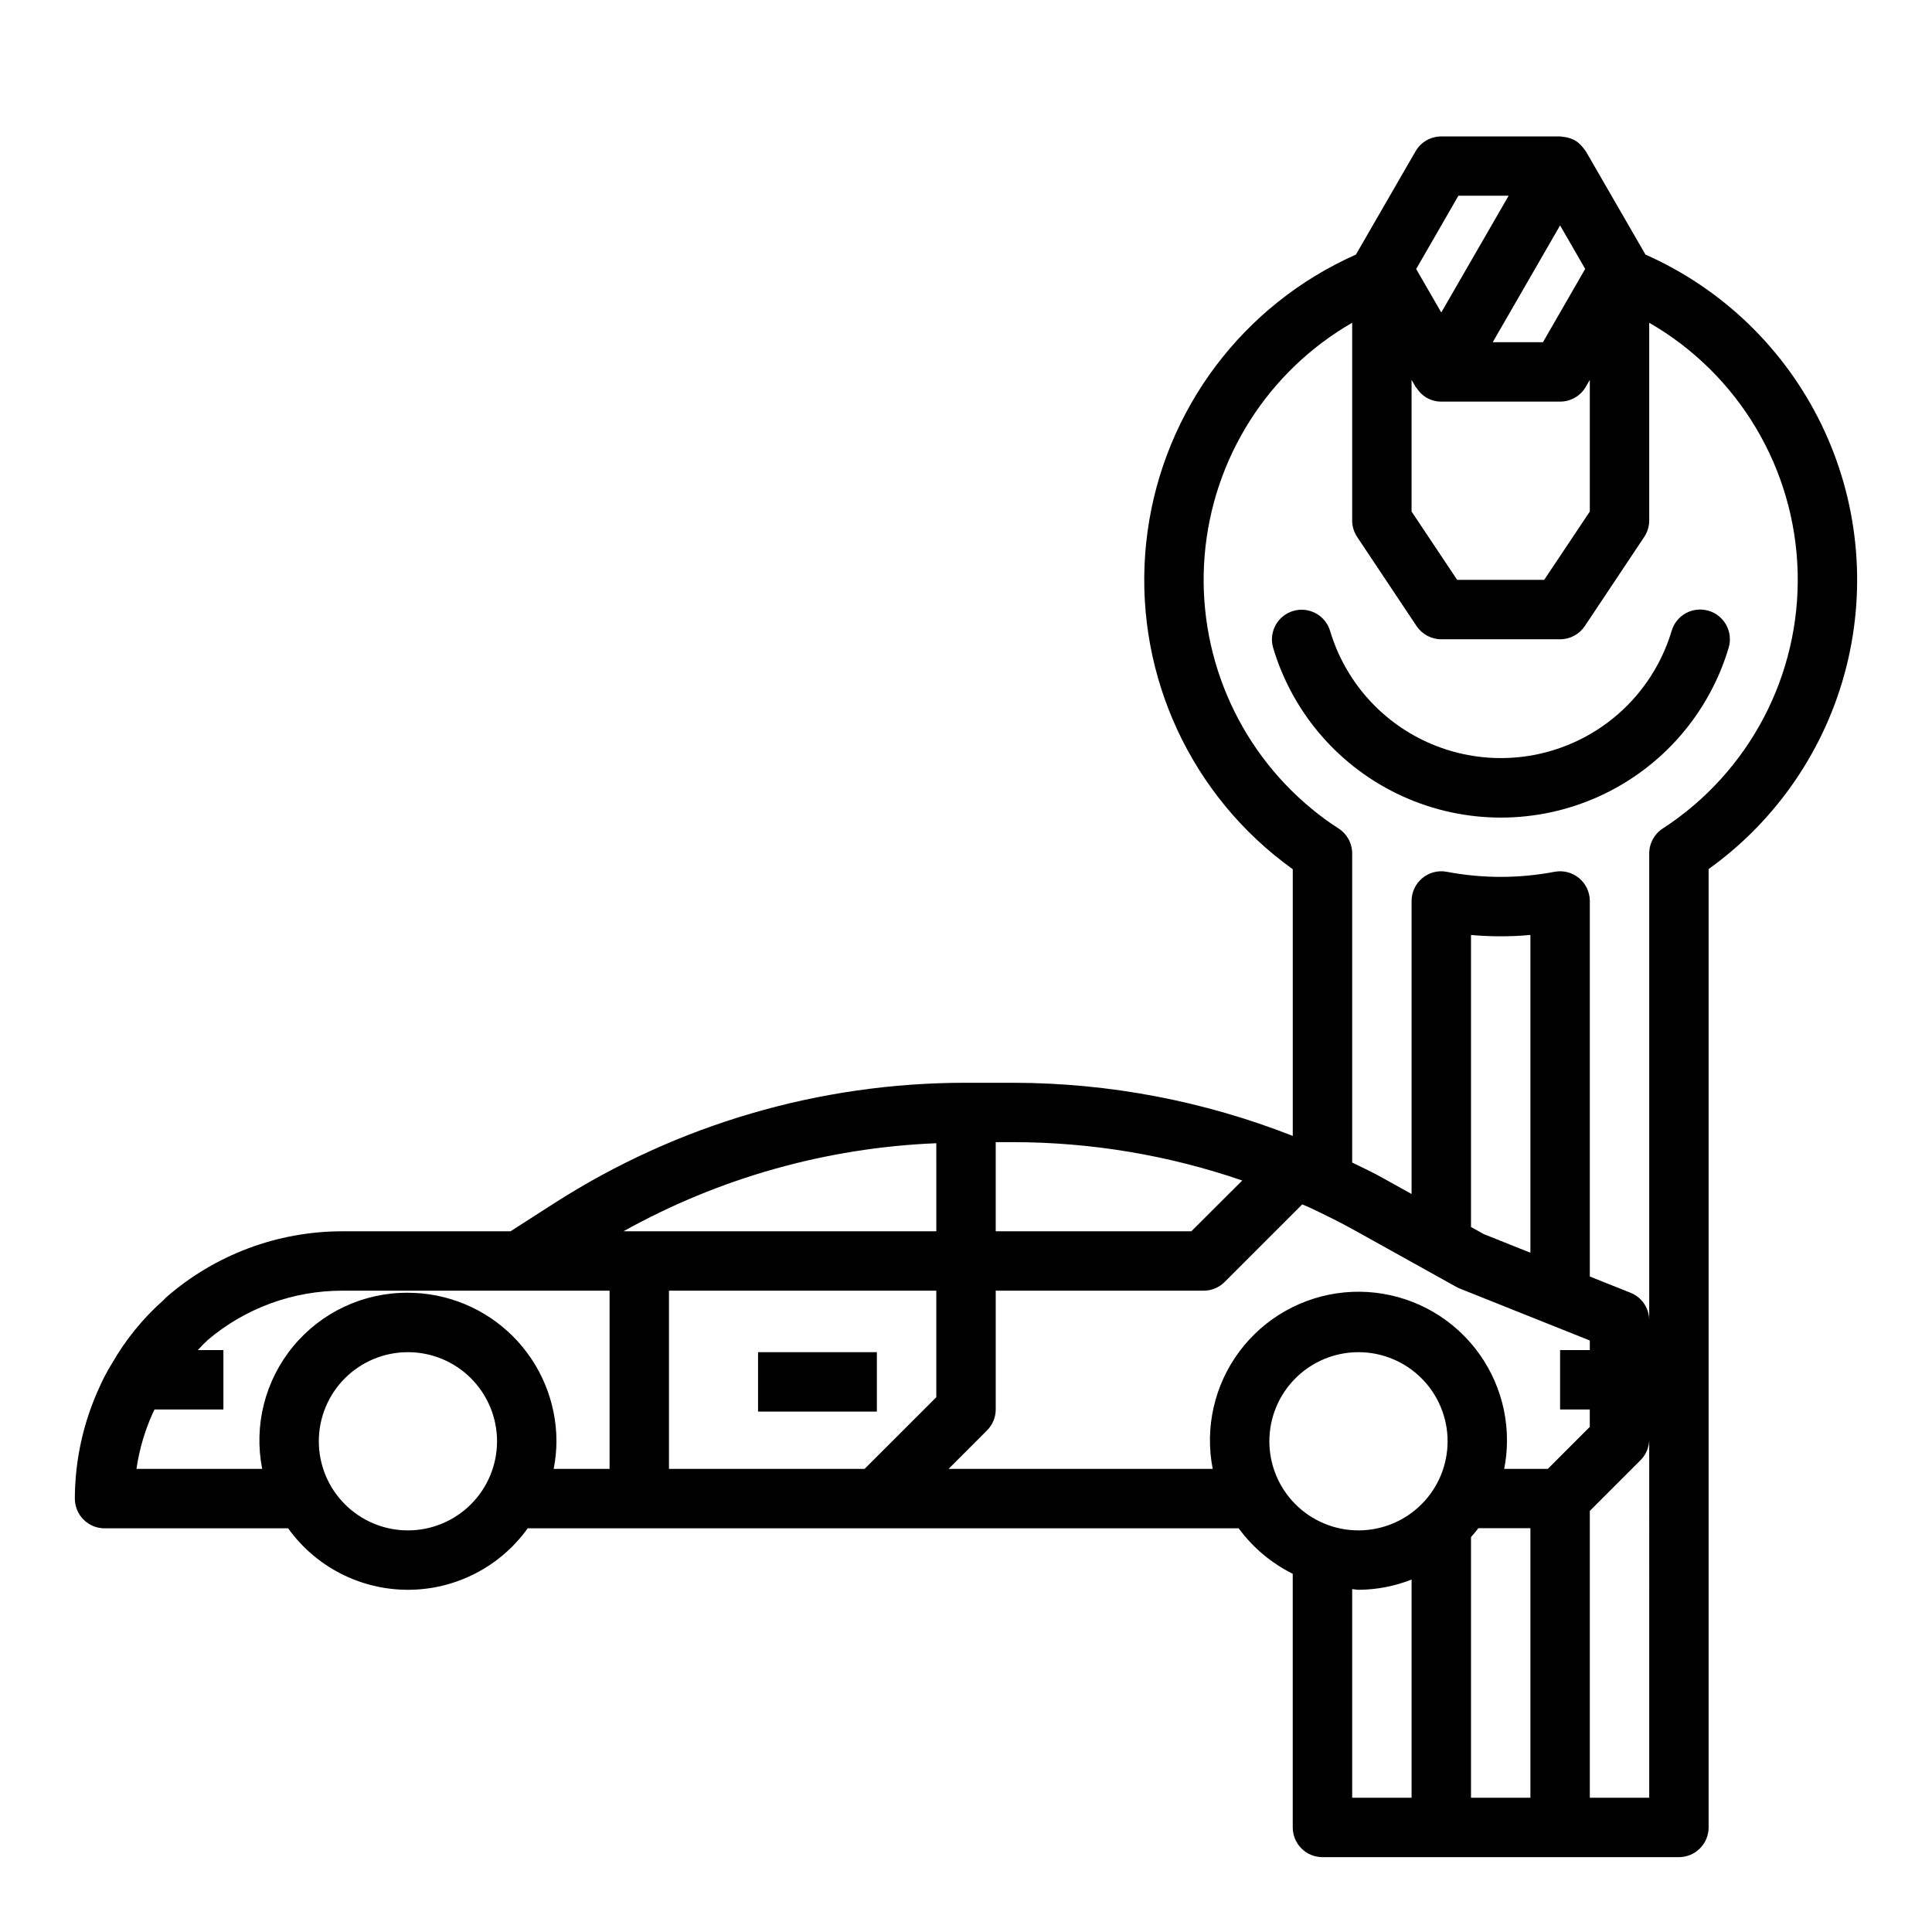 <?xml version="1.0" encoding="UTF-8"?>
<!-- Uploaded to: SVG Repo, www.svgrepo.com, Generator: SVG Repo Mixer Tools -->
<svg fill="#000000" width="800px" height="800px" version="1.1" viewBox="144 144 512 512" xmlns="http://www.w3.org/2000/svg">
 <g>
  <path d="m580.05 211.46-0.047-0.102-15.742-27.27c-0.117-0.176-0.246-0.348-0.387-0.504-0.133-0.195-0.277-0.371-0.426-0.551-0.574-0.73-1.273-1.352-2.07-1.828-0.809-0.441-1.688-0.734-2.598-0.875-0.242 0-0.48-0.078-0.723-0.094-0.242-0.016-0.402-0.078-0.605-0.078h-31.5c-2.812 0-5.41 1.5-6.816 3.938l-15.742 27.27-0.047 0.102c-29.91 13.254-50.816 41.059-55.242 73.473-4.426 32.414 8.258 64.809 33.523 85.598 1.77 1.441 3.41 2.699 4.969 3.816v70.676h-0.004c-23.523-9.246-48.562-14.023-73.84-14.082h-12.91c-38.59-0.016-76.375 11.047-108.87 31.863l-11.676 7.496h-44.609c-17.121 0.004-33.664 6.199-46.574 17.441-0.234 0.211-0.453 0.438-0.66 0.68-5.516 4.867-10.191 10.613-13.84 17.004-1.27 2.047-2.391 4.184-3.352 6.391-4.207 9.207-6.398 19.203-6.426 29.324 0 2.086 0.832 4.09 2.309 5.566 1.477 1.477 3.477 2.305 5.566 2.305h48.648c7.34 10.23 19.156 16.293 31.742 16.293 12.59 0 24.406-6.062 31.746-16.293h188.42c3.742 5.106 8.652 9.238 14.324 12.051v67.223c0 2.086 0.832 4.09 2.305 5.566 1.477 1.473 3.481 2.305 5.566 2.305h94.465c2.09 0 4.09-0.832 5.566-2.305 1.477-1.477 2.309-3.481 2.309-5.566v-253.98c18.09-12.969 31.012-31.918 36.477-53.496s3.117-44.395-6.625-64.41c-9.742-20.016-26.25-35.938-46.605-44.949zm-61.969 33.211 1.055 1.828v-0.004c0.117 0.176 0.246 0.34 0.387 0.496 0.133 0.195 0.277 0.379 0.426 0.559v0.004c0.574 0.727 1.277 1.344 2.07 1.824 0.055 0 0.109 0.039 0.164 0.07 1.148 0.652 2.449 0.992 3.769 0.984h31.488c2.812 0 5.414-1.5 6.82-3.938l1.055-1.824v34.887l-12.086 18.109h-23.066l-12.082-18.109zm39.359-40.934 6.652 11.523-11.191 19.43h-13.312zm-26.945-7.871h13.312l-17.855 30.949-6.652-11.523zm-57.285 260.98-13.492 13.453h-51.844v-23.617h4.879c20.574 0.043 41 3.477 60.457 10.164zm-100.09 76.43h-51.84v-47.23h70.848v28.23zm19.012-62.977h-82.902c25.426-14.164 53.82-22.156 82.898-23.332zm-140.03 79.27c-6.262 0-12.27-2.488-16.699-6.918-4.426-4.426-6.914-10.434-6.914-16.699 0-6.262 2.488-12.27 6.914-16.699 4.43-4.426 10.438-6.914 16.699-6.914 6.266 0 12.27 2.488 16.699 6.914 4.43 4.43 6.918 10.438 6.918 16.699 0 6.266-2.488 12.273-6.918 16.699-4.43 4.43-10.434 6.918-16.699 6.918zm0-62.977c-11.742-0.074-22.898 5.129-30.383 14.18-7.488 9.047-10.512 20.98-8.234 32.504h-33.324c0.746-5.152 2.223-10.172 4.379-14.91 0.133-0.277 0.277-0.559 0.402-0.836h18.262v-15.742h-6.793c0.699-0.676 1.289-1.434 2.031-2.07 0.227-0.203 0.449-0.426 0.66-0.652v-0.004c9.953-8.402 22.559-13.016 35.59-13.02h70.848v47.23l-14.816 0.004c0.48-2.414 0.727-4.863 0.742-7.324-0.016-10.434-4.164-20.438-11.543-27.816-7.379-7.379-17.383-11.531-27.82-11.543zm143.27 46.68 10.18-10.18v0.004c1.484-1.473 2.32-3.477 2.324-5.566v-31.488h55.105c2.086 0 4.086-0.828 5.562-2.305l20.562-20.562c0.66 0.293 1.348 0.551 2 0.859 4.016 1.898 8.031 3.863 11.988 6.07l26.883 14.957v-0.004c0.301 0.168 0.609 0.316 0.93 0.441l34.41 13.746v2.543h-7.875v15.742h7.871v4.613l-11.129 11.133h-11.555c0.477-2.414 0.727-4.863 0.738-7.324 0.078-11.125-4.559-21.762-12.758-29.281-8.203-7.519-19.203-11.215-30.281-10.176-11.074 1.039-21.195 6.719-27.855 15.633-6.656 8.914-9.23 20.23-7.086 31.148zm154.2-57.281-12.344-4.938-3.398-1.887v-77.391c5.234 0.473 10.504 0.473 15.742 0zm-69.18 49.961c0-6.262 2.488-12.27 6.918-16.699 4.43-4.426 10.438-6.914 16.699-6.914 6.262 0 12.27 2.488 16.699 6.914 4.43 4.43 6.918 10.438 6.918 16.699 0 6.266-2.488 12.273-6.918 16.699-4.43 4.43-10.438 6.918-16.699 6.918-6.262 0-12.27-2.488-16.699-6.918-4.43-4.426-6.918-10.434-6.918-16.699zm21.949 39.195c0.566 0 1.102 0.164 1.668 0.164v0.004c4.82-0.027 9.59-0.949 14.074-2.719v57.82h-15.742zm31.488 55.27v-69.066c0.652-0.789 1.332-1.512 1.93-2.363h13.812v71.43zm47.23 0h-15.742v-76.012l13.438-13.438c1.477-1.477 2.305-3.477 2.305-5.566zm3.574-256.85c-2.231 1.453-3.574 3.934-3.574 6.598v123.75c0.008-3.219-1.953-6.121-4.941-7.32l-10.801-4.305v-99.527c-0.004-2.336-1.043-4.555-2.84-6.051-1.797-1.492-4.168-2.113-6.465-1.688-9.457 1.812-19.168 1.812-28.625 0-2.297-0.426-4.668 0.195-6.465 1.688-1.797 1.496-2.84 3.715-2.84 6.051v77.656l-7.352-4.086c-2.746-1.574-5.582-2.867-8.391-4.25v-81.914c0-2.707-1.391-5.227-3.684-6.668-2.453-1.57-4.801-3.289-7.039-5.148-19.906-16.398-30.508-41.516-28.367-67.219s16.746-48.723 39.09-61.605v52.395c0 1.555 0.461 3.074 1.32 4.371l15.742 23.617 0.004-0.004c1.461 2.191 3.918 3.504 6.547 3.504h31.488c2.633 0 5.09-1.312 6.551-3.504l15.742-23.617 0.004 0.004c0.859-1.297 1.316-2.816 1.32-4.371v-52.395c23.707 13.66 38.605 38.668 39.336 66.02 0.73 27.352-12.816 53.117-35.762 68.023z"/>
  <path d="m596.8 305.86c-2.004-0.594-4.16-0.371-5.996 0.621-1.836 0.996-3.203 2.676-3.797 4.68-3.902 13.086-13.273 23.844-25.703 29.496-12.43 5.656-26.695 5.656-39.125 0-12.43-5.652-21.801-16.41-25.703-29.496-1.262-4.137-5.625-6.481-9.77-5.25-4.148 1.234-6.523 5.582-5.32 9.734 5.195 17.461 17.691 31.816 34.27 39.363s35.609 7.547 52.188 0 29.074-21.902 34.27-39.363c0.594-2 0.367-4.156-0.629-5.992s-2.684-3.199-4.684-3.793z"/>
  <path d="m344.89 502.34h31.488v15.742h-31.488z"/>
 </g>
</svg>